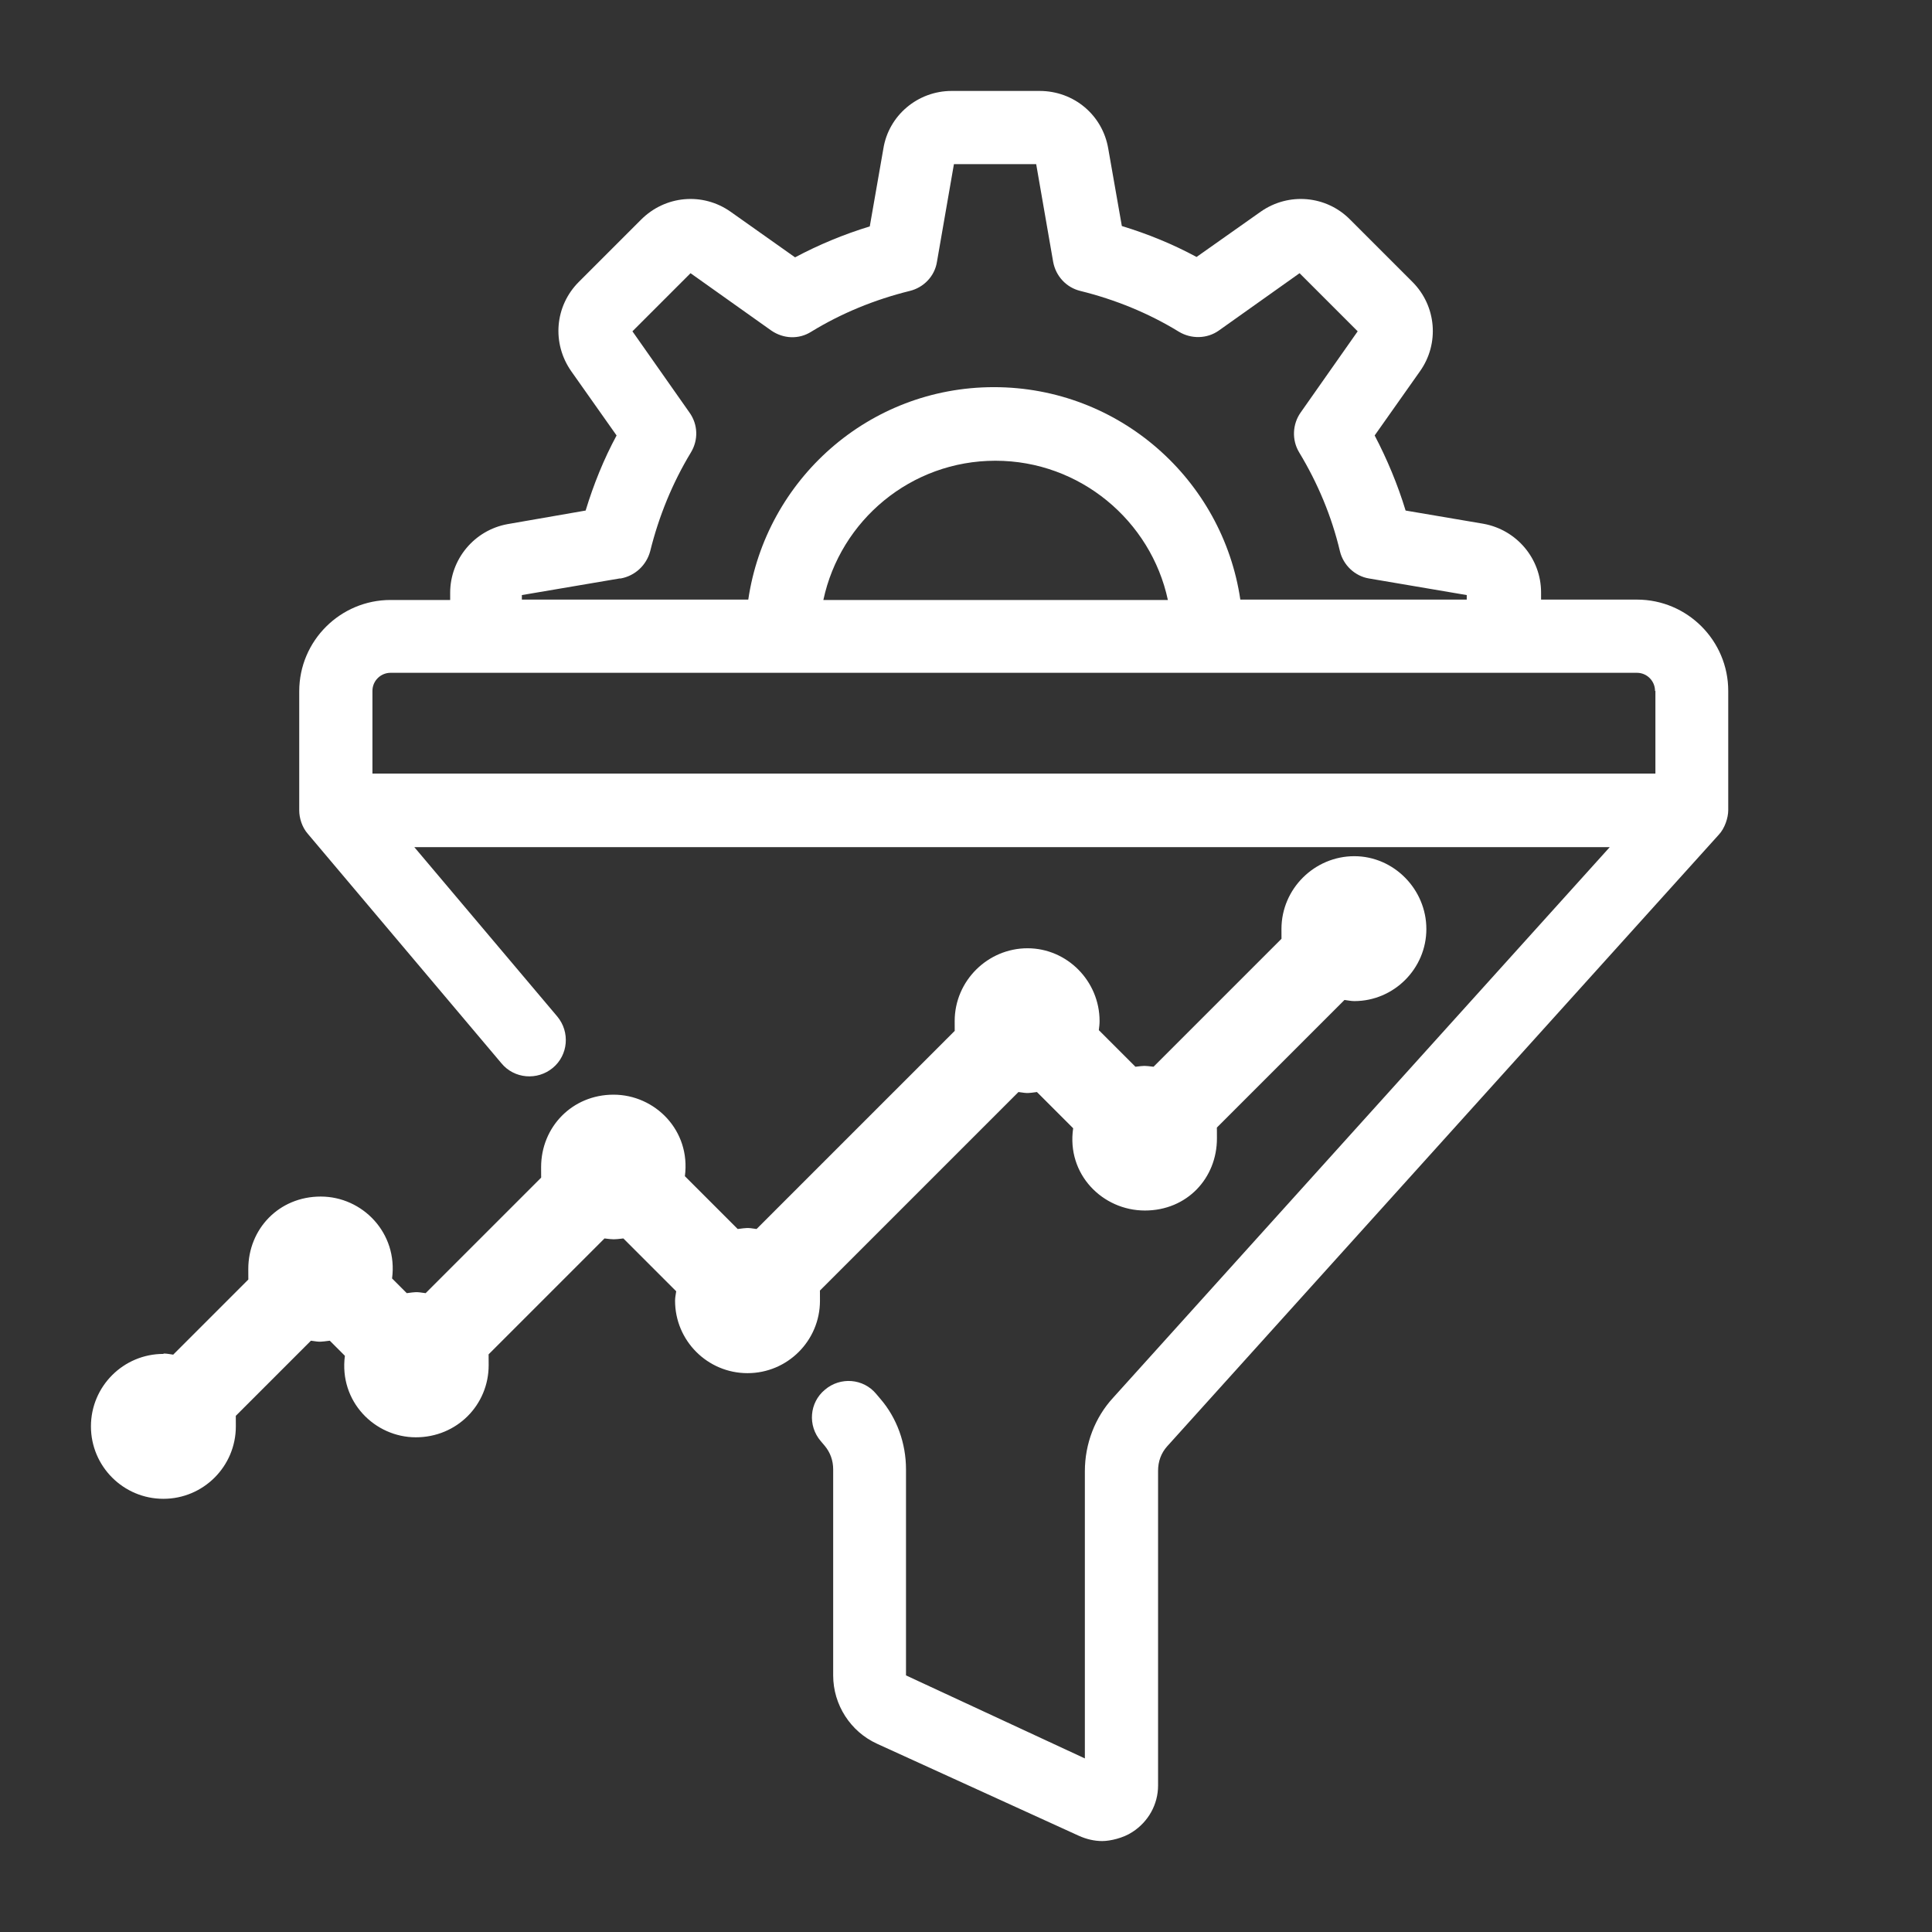 <?xml version="1.0" encoding="UTF-8"?>
<svg id="Layer_1" data-name="Layer 1" xmlns="http://www.w3.org/2000/svg" version="1.1" viewBox="0 0 512 512">
  <rect x="0" y="0" width="512" height="512" fill="#333333" stroke="none"/>
  <defs>
    <style>
      .cls-1 {
        fill: #fff;
        stroke-width: 0px;
      }
    </style>
  </defs>
  <g id="_56" data-name="56">
    <path class="cls-1" d="M134.5,138.9c-8.8,1.6-15.2,9.3-15.2,18.2v1.9h-15.8c-13.3,0-24.2,10.8-24.2,24.2v31.6c0,1.9.7,4.4,2.3,6.2l51.3,60.8c3.4,4.1,9.5,4.6,13.6,1.2,4.1-3.4,4.6-9.5,1.2-13.6l-37.9-44.9h316.8l-131.6,145.9c-4.8,5.2-7.5,12.2-7.5,19.5v76.1l-47.4-22v-54.6c0-6.9-2.4-13.6-6.8-18.7l-1.1-1.3c-3.4-4.1-9.5-4.6-13.6-1.1-4.1,3.4-4.6,9.5-1.1,13.6l1.1,1.3c1.4,1.7,2.2,3.8,2.2,6.2v54.6c0,7.8,4.6,14.9,11.6,18.1l53.5,24.4c2,.9,4.1,1.4,6.2,1.4s5.6-.8,8-2.4c4.2-2.7,6.8-7.3,6.8-12.3v-83.4c0-2.5.8-4.7,2.4-6.5l146.2-162.1c1.6-1.7,2.5-4.5,2.5-6.5v-31.6c0-13.3-10.8-24.2-24.2-24.2h-25.4v-1.9c0-8.9-6.4-16.6-15.3-18.2l-20.6-3.5c-2.1-6.9-4.9-13.6-8.2-19.9l12-17c5.2-7.3,4.4-17.3-2-23.7l-16.5-16.5c-6.3-6.4-16.3-7.3-23.7-2.1l-17,12c-6.3-3.4-12.9-6.1-19.8-8.2l-3.6-20.5c-1.5-8.9-9.1-15.3-18.2-15.3h-23.3c-9,0-16.7,6.5-18.1,15.3l-3.6,20.6c-6.9,2.1-13.6,4.9-19.8,8.2l-17.1-12.1c-7.4-5.2-17.3-4.3-23.7,2.1l-16.5,16.5c-6.4,6.4-7.2,16.3-2,23.7l12,17c-3.4,6.3-6.1,13-8.2,19.9l-20.7,3.6ZM438.7,183.1v21.9H98.7v-21.9c0-2.7,2.2-4.8,4.8-4.8h330.3c2.7,0,4.8,2.2,4.8,4.8ZM218.2,159c4.5-21.1,23.2-36.9,45.6-36.9s41.2,15.9,45.7,36.9h-91.3ZM164.5,153.3c3.8-.7,6.8-3.5,7.8-7.2,2.3-9.3,5.9-18.1,10.8-26.2,2-3.3,1.9-7.4-.4-10.6l-15.1-21.5,15.4-15.4,21.4,15.2c3.2,2.2,7.3,2.4,10.6.3,8-4.9,16.8-8.5,26.1-10.8,3.7-.9,6.6-3.9,7.2-7.7l4.5-25.9h21.8l4.5,25.9c.7,3.8,3.5,6.8,7.2,7.7,9.3,2.3,18.1,5.9,26.1,10.8,3.3,2,7.5,1.9,10.6-.3l21.4-15.2,15.4,15.4-15.1,21.5c-2.2,3.1-2.4,7.3-.4,10.6,4.9,8.1,8.6,16.9,10.8,26.2.9,3.7,4,6.6,7.7,7.2l25.9,4.4v1.2h-60c-4.7-31.8-32.1-56.3-65.3-56.3s-60.4,24.5-65.1,56.3h-60v-1.2l25.9-4.4Z"/>
    <path class="cls-1" d="M43.3,358.8c-10.6,0-19.2,8.6-19.2,19.2s8.6,19.2,19.2,19.2,19.2-8.6,19.2-19.2-.1-1.7-.3-2.5l20.2-20.2c2.6.4,2.5.3,5,0l4,4c-1.6,12.1,7.9,21.6,18.8,21.6s19.3-8.6,19.3-19.1-.1-1.7-.3-2.6l31-31c2.5.3,2.4.3,5,0l14,14c-.1.8-.3,1.6-.3,2.5,0,10.6,8.6,19.2,19.2,19.2s19.2-8.6,19.2-19.2-.1-1.6-.2-2.5l52.8-52.8c2.7.4,2.5.3,4.9,0l9.6,9.6c-1.8,12.2,7.8,21.8,19,21.8s19.1-8.6,19.1-19.1-.1-1.7-.3-2.6l34.1-34.1c.9.1,1.7.3,2.6.3,10.5,0,19.1-8.6,19.1-19.1s-8.6-19.3-19.1-19.3-19.3,8.6-19.3,19.3.1,1.6.2,2.4l-34.1,34.1c-2.6-.3-2.2-.3-4.8,0l-9.7-9.7c.1-.8.2-1.6.2-2.4,0-10.6-8.6-19.3-19.1-19.3s-19.3,8.6-19.3,19.3.1,1.6.2,2.4l-52.7,52.7c-2.6-.4-2.5-.3-5,0l-14-14c1.6-12.1-7.9-21.6-18.9-21.6s-19.2,8.6-19.2,19.2.1,1.7.3,2.5l-30.9,30.9c-2.7-.4-2.6-.3-5,0l-3.9-3.9c1.6-12-7.8-21.7-18.9-21.7s-19.2,8.6-19.2,19.2.1,1.7.3,2.5l-20.2,20.2c-.8-.1-1.6-.3-2.5-.3Z"/>
  </g>
</svg>